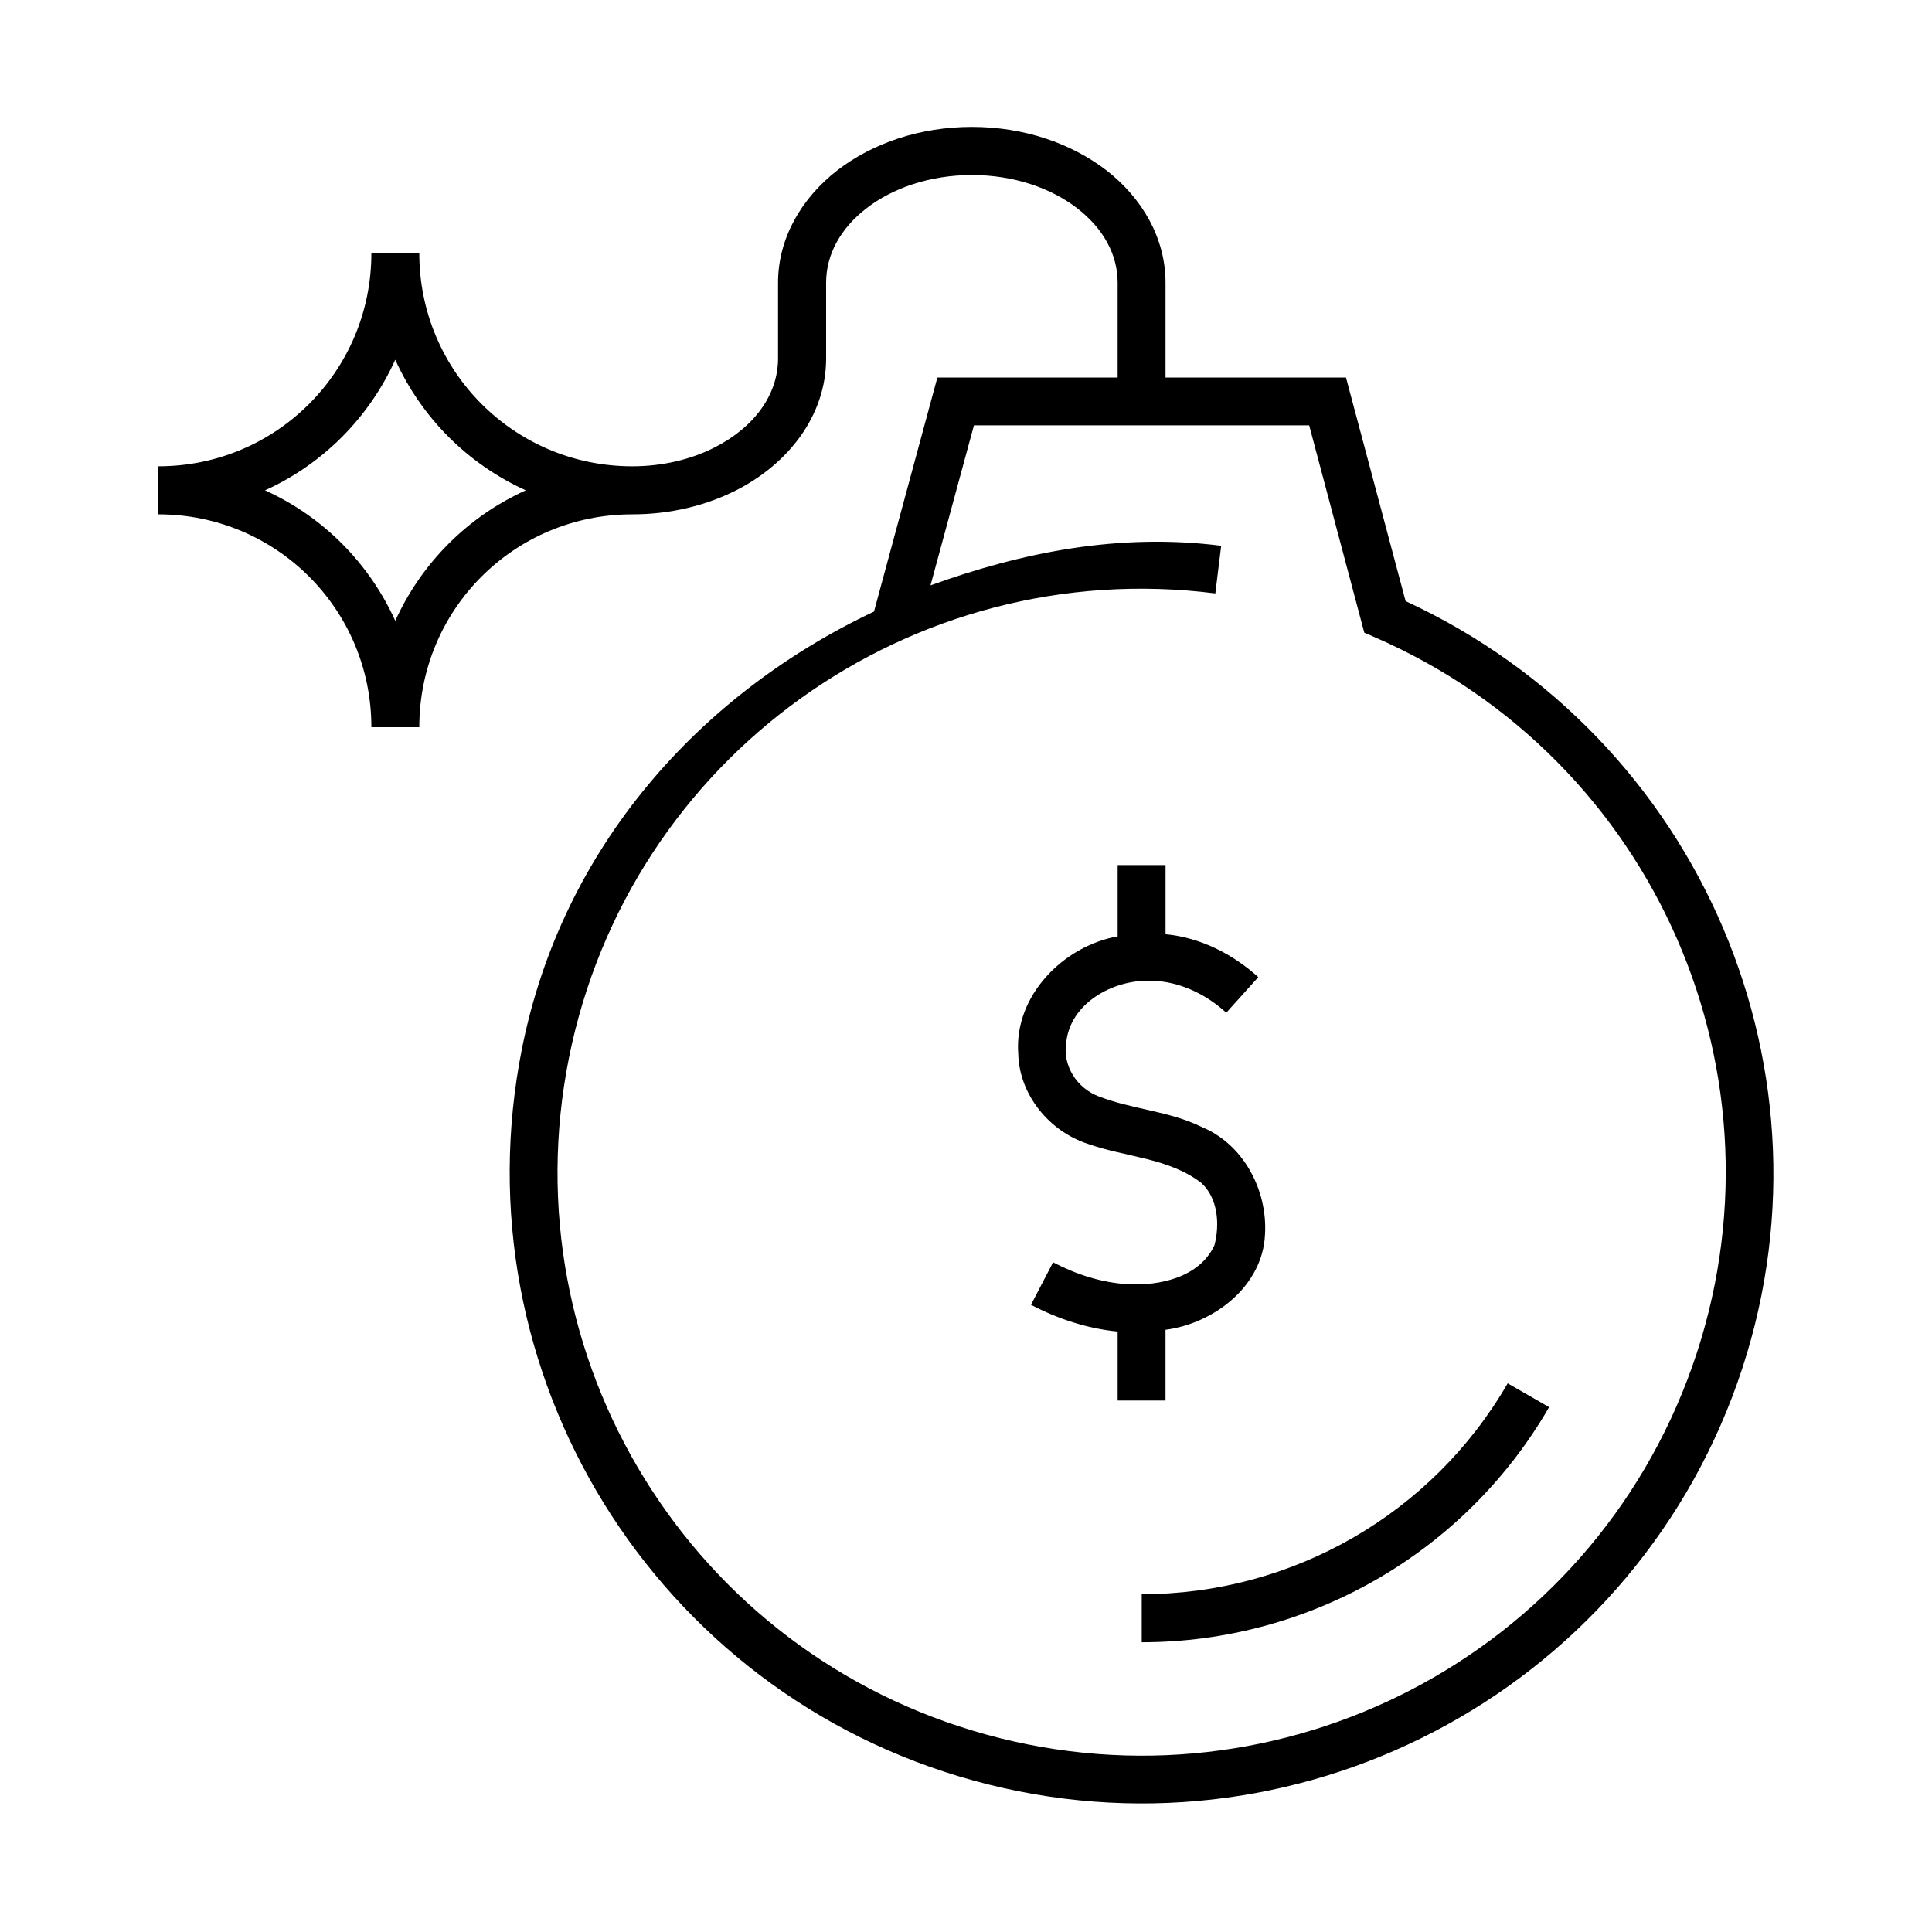 <?xml version="1.0" encoding="UTF-8"?>
<!-- The Best Svg Icon site in the world: iconSvg.co, Visit us! https://iconsvg.co -->
<svg fill="#000000" width="800px" height="800px" version="1.1" viewBox="144 144 512 512" xmlns="http://www.w3.org/2000/svg">
 <g>
  <path d="m365.82 189.2c-9.359 7.305-15.629 17.852-15.629 29.719v20.086c0 9.512-6.211 18.203-16.855 23.594-6.121 3.117-13.648 4.977-21.781 4.977-31.25 0-56.438-25.211-56.438-56.461h-12.699c0 31.25-25.223 56.461-56.438 56.461v12.727c31.215 0 56.438 25.156 56.438 56.414h12.699c0-31.258 25.188-56.414 56.438-56.414 10.094 0 19.504-2.309 27.531-6.367 13.898-7.055 23.844-19.855 23.844-34.93v-20.086c0-7.457 3.762-14.348 10.672-19.703 6.879-5.348 16.816-8.836 27.961-8.836 11.141 0 21.043 3.488 27.934 8.836 6.906 5.356 10.691 12.246 10.691 19.703v25.133h-47.777l-16.793 62.016c-46.148 21.832-82.57 62.297-93.273 115.72-17.23 86.012 35.105 170.85 119.77 194.11 84.648 23.297 173.04-22.762 202.32-105.48 28.828-81.523-9.773-170.98-87.938-207.12l-15.797-59.25h-47.824v-25.133c0-11.863-6.231-22.414-15.59-29.719-9.398-7.242-21.938-11.566-35.719-11.566-13.789 0-26.359 4.316-35.742 11.566zm-82.484 84.742c-15.34 6.941-27.645 19.242-34.586 34.582-6.941-15.34-19.176-27.641-34.516-34.582 15.344-6.949 27.574-19.27 34.516-34.609 6.941 15.363 19.246 27.66 34.586 34.609zm118.77-17.215h88.844l14.605 54.938 2.832 1.227c74.492 32.438 111.14 116.74 84.059 193.27-27.094 76.535-108.63 119.07-187.02 97.527-78.332-21.535-126.59-99.793-110.64-179.39 15.953-79.598 90.676-133.27 171.29-123.04l1.551-12.629c-27.152-3.434-52.812 1.75-77.031 10.496z"/>
  <path d="m543.55 510.6c-20.012 34.602-56.973 55.879-96.98 55.879v12.734c44.52 0 85.695-23.781 107.96-62.301z"/>
  <path d="m440.19 392.14c-14.453 2.59-27.465 15.797-26.348 31.082 0.262 10.934 8.242 20.613 18.512 23.934 9.934 3.531 21.371 3.672 29.996 10.32 4.43 4.027 4.934 11.012 3.5 16.496-3.902 8.512-14.465 10.828-22.973 10.359-6.941-0.406-13.676-2.594-19.801-5.805-1.957 3.762-3.902 7.5-5.859 11.262 7.137 3.727 14.922 6.297 22.973 7.086v18.273h12.684v-18.742c12.805-1.664 25.719-11.516 26.363-25.191 0.73-11.734-5.656-23.965-16.762-28.551-8.66-4.285-18.574-4.656-27.496-8.188-5.633-2.191-9.395-8.102-8.43-14.137 1.051-10.496 12.309-16.617 22.043-16.445 7.586 0 14.844 3.41 20.383 8.488 2.832-3.133 5.664-6.277 8.484-9.43-6.754-6.121-15.395-10.516-24.578-11.367v-18.336h-12.691z"/>
 </g>
</svg>